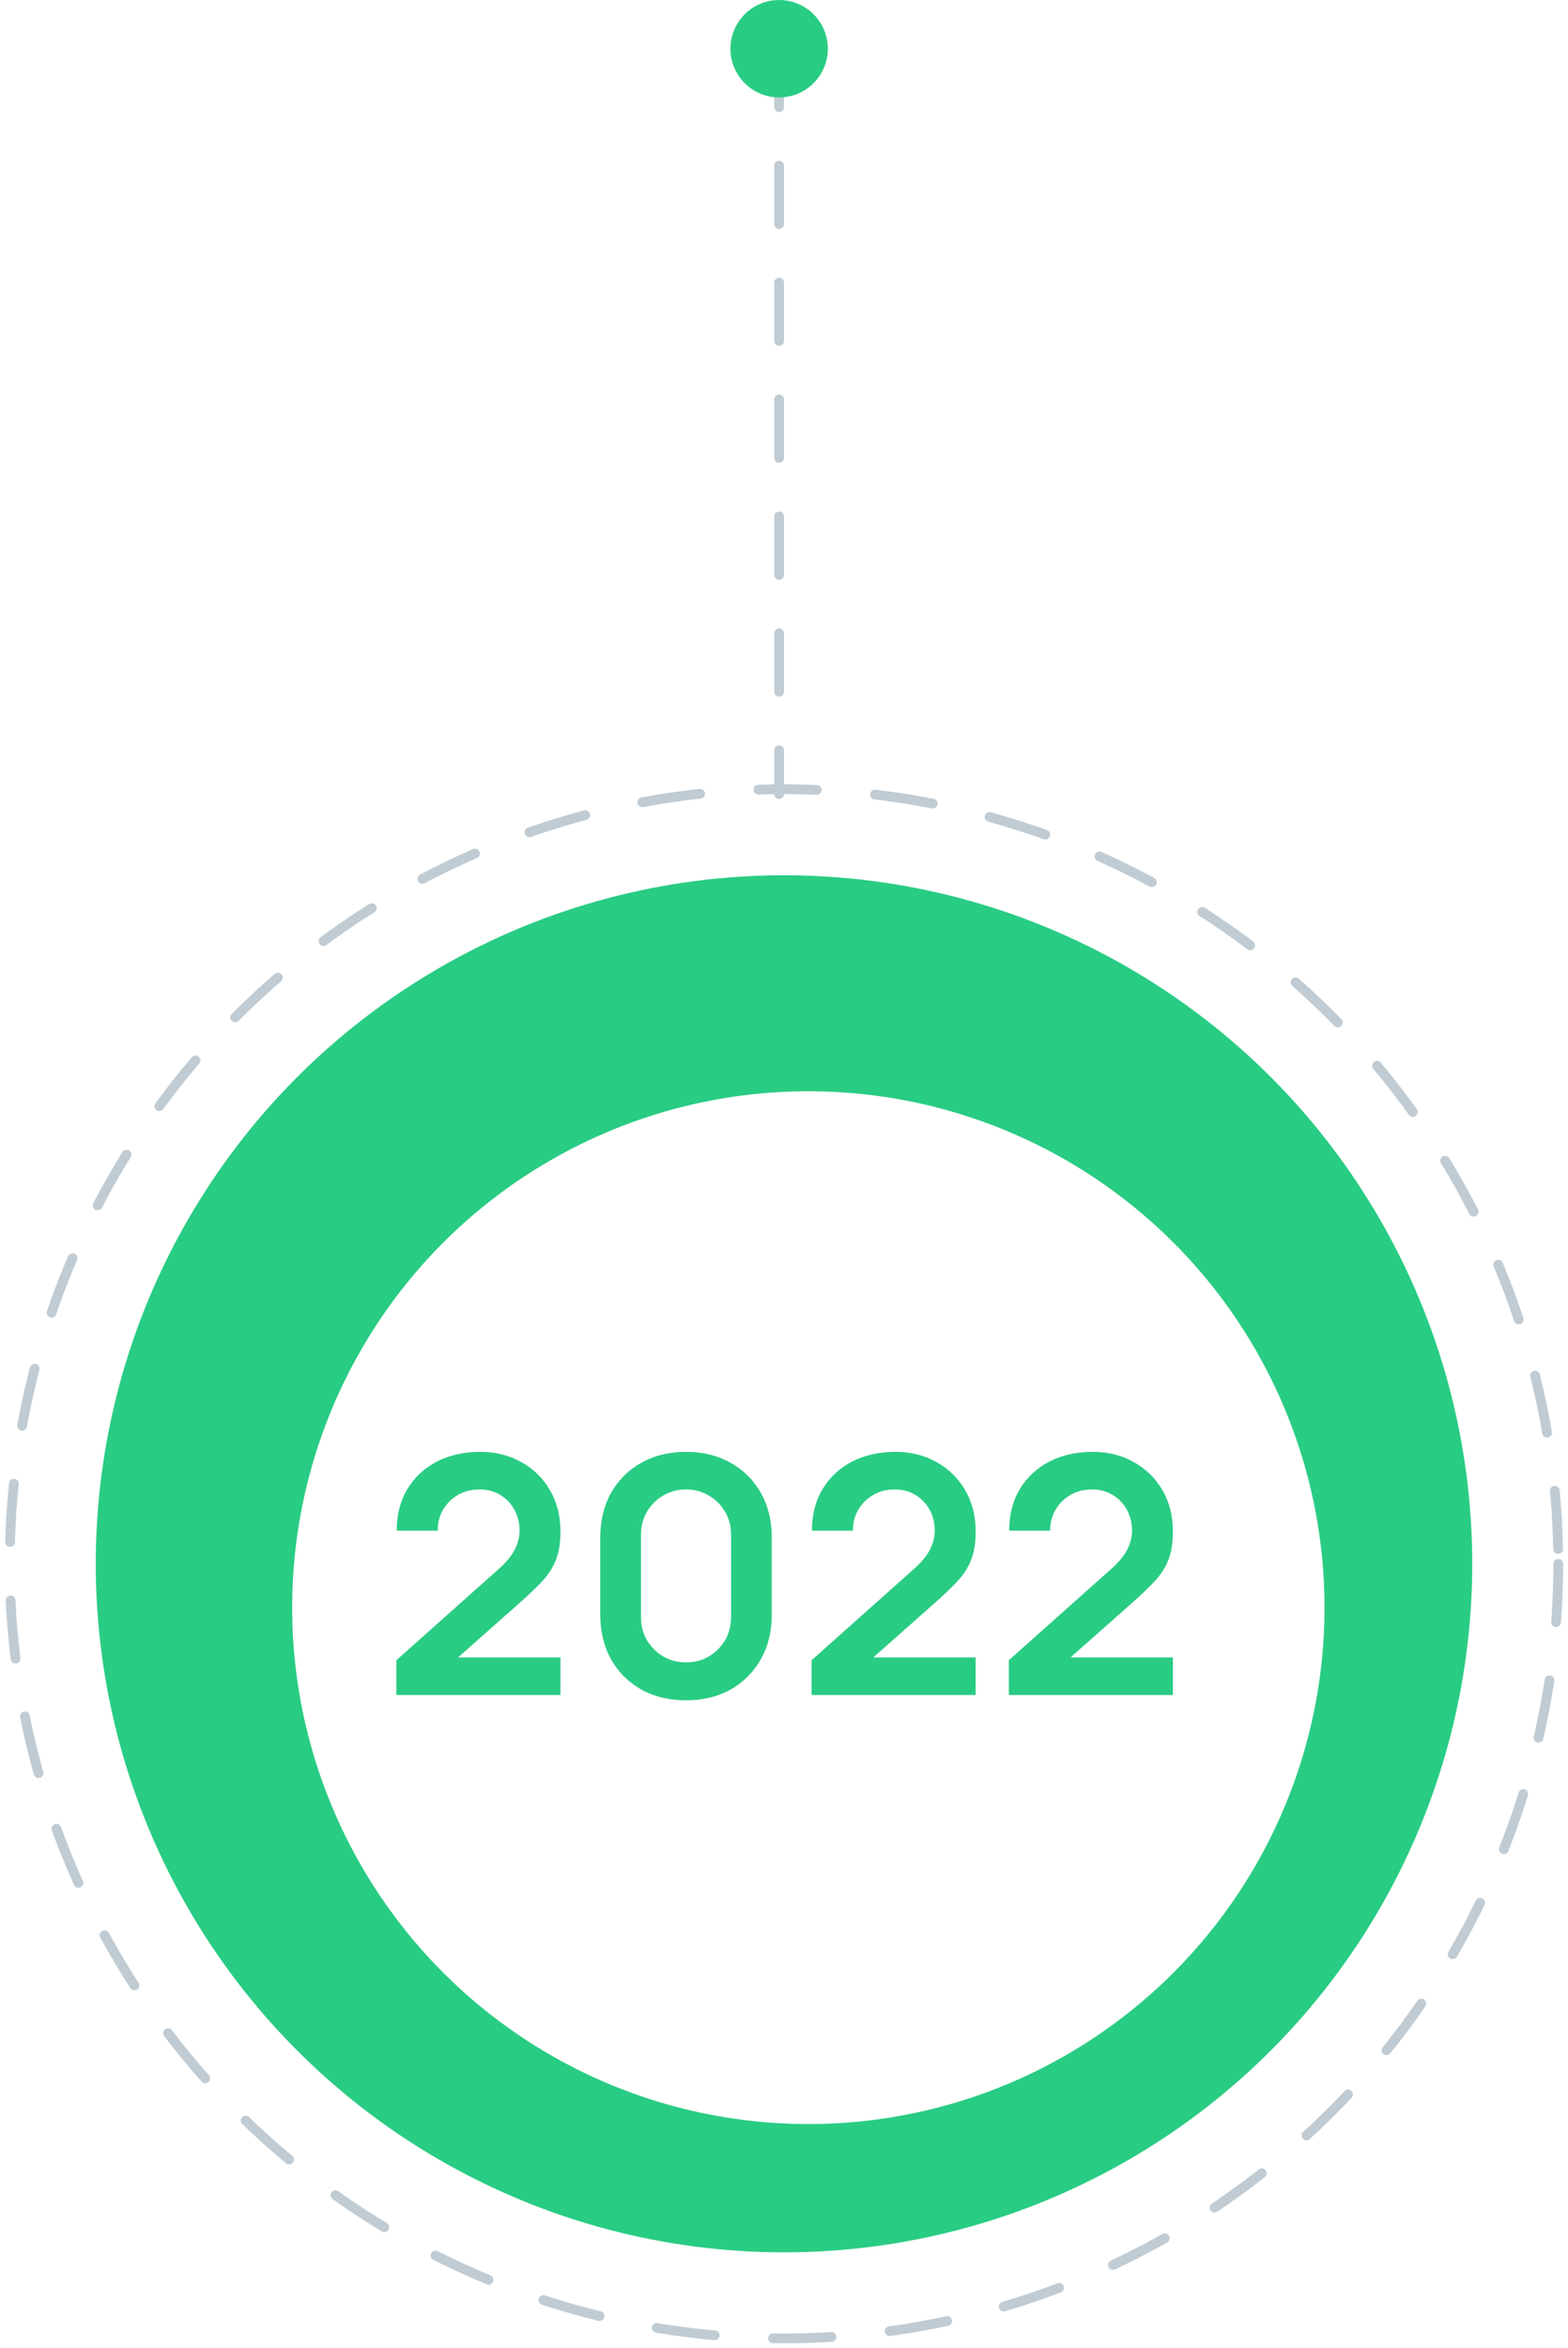<?xml version="1.0" encoding="UTF-8"?> <svg xmlns="http://www.w3.org/2000/svg" width="161" height="241" viewBox="0 0 161 241" fill="none"> <path d="M80 5V81.5" stroke="#C0CBD3" stroke-linecap="round" stroke-linejoin="round" stroke-dasharray="6 6"></path> <circle cx="80" cy="5" r="5" fill="#29CC83"></circle> <circle cx="80.5" cy="160.5" r="70.667" fill="#29CC83"></circle> <circle cx="80.5" cy="160.5" r="79.5" stroke="#C0CBD3" stroke-linecap="round" stroke-linejoin="round" stroke-dasharray="6 6"></circle> <g filter="url(#filter0_d_660_391)"> <circle cx="81" cy="161" r="53" fill="white"></circle> </g> <path d="M40.7 173.966V170.396L51.172 161.063C51.988 160.338 52.555 159.652 52.872 159.006C53.189 158.36 53.348 157.737 53.348 157.136C53.348 156.32 53.172 155.595 52.821 154.96C52.47 154.314 51.982 153.804 51.359 153.43C50.747 153.056 50.039 152.869 49.234 152.869C48.384 152.869 47.63 153.067 46.973 153.464C46.327 153.849 45.823 154.365 45.46 155.011C45.097 155.657 44.927 156.354 44.95 157.102H40.734C40.734 155.47 41.097 154.048 41.822 152.835C42.559 151.622 43.567 150.682 44.848 150.013C46.14 149.344 47.63 149.01 49.319 149.01C50.883 149.01 52.288 149.361 53.535 150.064C54.782 150.755 55.762 151.719 56.476 152.954C57.19 154.178 57.547 155.589 57.547 157.187C57.547 158.354 57.388 159.335 57.071 160.128C56.754 160.921 56.278 161.652 55.643 162.321C55.02 162.99 54.243 163.732 53.314 164.548L45.885 171.127L45.511 170.107H57.547V173.966H40.7ZM70.44 174.51C68.706 174.51 67.176 174.142 65.85 173.405C64.524 172.657 63.487 171.62 62.739 170.294C62.002 168.968 61.634 167.438 61.634 165.704V157.816C61.634 156.082 62.002 154.552 62.739 153.226C63.487 151.9 64.524 150.869 65.85 150.132C67.176 149.384 68.706 149.01 70.44 149.01C72.174 149.01 73.698 149.384 75.013 150.132C76.339 150.869 77.376 151.9 78.124 153.226C78.872 154.552 79.246 156.082 79.246 157.816V165.704C79.246 167.438 78.872 168.968 78.124 170.294C77.376 171.62 76.339 172.657 75.013 173.405C73.698 174.142 72.174 174.51 70.44 174.51ZM70.44 170.617C71.301 170.617 72.083 170.413 72.786 170.005C73.489 169.586 74.044 169.03 74.452 168.339C74.86 167.636 75.064 166.854 75.064 165.993V157.51C75.064 156.637 74.86 155.855 74.452 155.164C74.044 154.461 73.489 153.906 72.786 153.498C72.083 153.079 71.301 152.869 70.44 152.869C69.579 152.869 68.797 153.079 68.094 153.498C67.391 153.906 66.836 154.461 66.428 155.164C66.02 155.855 65.816 156.637 65.816 157.51V165.993C65.816 166.854 66.02 167.636 66.428 168.339C66.836 169.03 67.391 169.586 68.094 170.005C68.797 170.413 69.579 170.617 70.44 170.617ZM83.333 173.966V170.396L93.805 161.063C94.621 160.338 95.188 159.652 95.505 159.006C95.822 158.36 95.981 157.737 95.981 157.136C95.981 156.32 95.805 155.595 95.454 154.96C95.103 154.314 94.615 153.804 93.992 153.43C93.38 153.056 92.671 152.869 91.867 152.869C91.017 152.869 90.263 153.067 89.606 153.464C88.96 153.849 88.456 154.365 88.093 155.011C87.73 155.657 87.56 156.354 87.583 157.102H83.367C83.367 155.47 83.73 154.048 84.455 152.835C85.192 151.622 86.2 150.682 87.481 150.013C88.773 149.344 90.263 149.01 91.952 149.01C93.516 149.01 94.921 149.361 96.168 150.064C97.415 150.755 98.395 151.719 99.109 152.954C99.823 154.178 100.18 155.589 100.18 157.187C100.18 158.354 100.021 159.335 99.704 160.128C99.386 160.921 98.91 161.652 98.276 162.321C97.653 162.99 96.876 163.732 95.947 164.548L88.518 171.127L88.144 170.107H100.18V173.966H83.333ZM103.587 173.966V170.396L114.059 161.063C114.875 160.338 115.441 159.652 115.759 159.006C116.076 158.36 116.235 157.737 116.235 157.136C116.235 156.32 116.059 155.595 115.708 154.96C115.356 154.314 114.869 153.804 114.246 153.43C113.634 153.056 112.925 152.869 112.121 152.869C111.271 152.869 110.517 153.067 109.86 153.464C109.214 153.849 108.709 154.365 108.347 155.011C107.984 155.657 107.814 156.354 107.837 157.102H103.621C103.621 155.47 103.983 154.048 104.709 152.835C105.445 151.622 106.454 150.682 107.735 150.013C109.027 149.344 110.517 149.01 112.206 149.01C113.77 149.01 115.175 149.361 116.422 150.064C117.668 150.755 118.649 151.719 119.363 152.954C120.077 154.178 120.434 155.589 120.434 157.187C120.434 158.354 120.275 159.335 119.958 160.128C119.64 160.921 119.164 161.652 118.53 162.321C117.906 162.99 117.13 163.732 116.201 164.548L108.772 171.127L108.398 170.107H120.434V173.966H103.587Z" fill="#29CC83"></path> <defs> <filter id="filter0_d_660_391" x="23" y="105" width="120" height="120" filterUnits="userSpaceOnUse" color-interpolation-filters="sRGB"> <feFlood flood-opacity="0" result="BackgroundImageFix"></feFlood> <feColorMatrix in="SourceAlpha" type="matrix" values="0 0 0 0 0 0 0 0 0 0 0 0 0 0 0 0 0 0 127 0" result="hardAlpha"></feColorMatrix> <feOffset dx="2" dy="4"></feOffset> <feGaussianBlur stdDeviation="3.5"></feGaussianBlur> <feComposite in2="hardAlpha" operator="out"></feComposite> <feColorMatrix type="matrix" values="0 0 0 0 0.07 0 0 0 0 0.596 0 0 0 0 0.36 0 0 0 0.72 0"></feColorMatrix> <feBlend mode="normal" in2="BackgroundImageFix" result="effect1_dropShadow_660_391"></feBlend> <feBlend mode="normal" in="SourceGraphic" in2="effect1_dropShadow_660_391" result="shape"></feBlend> </filter> </defs> </svg> 